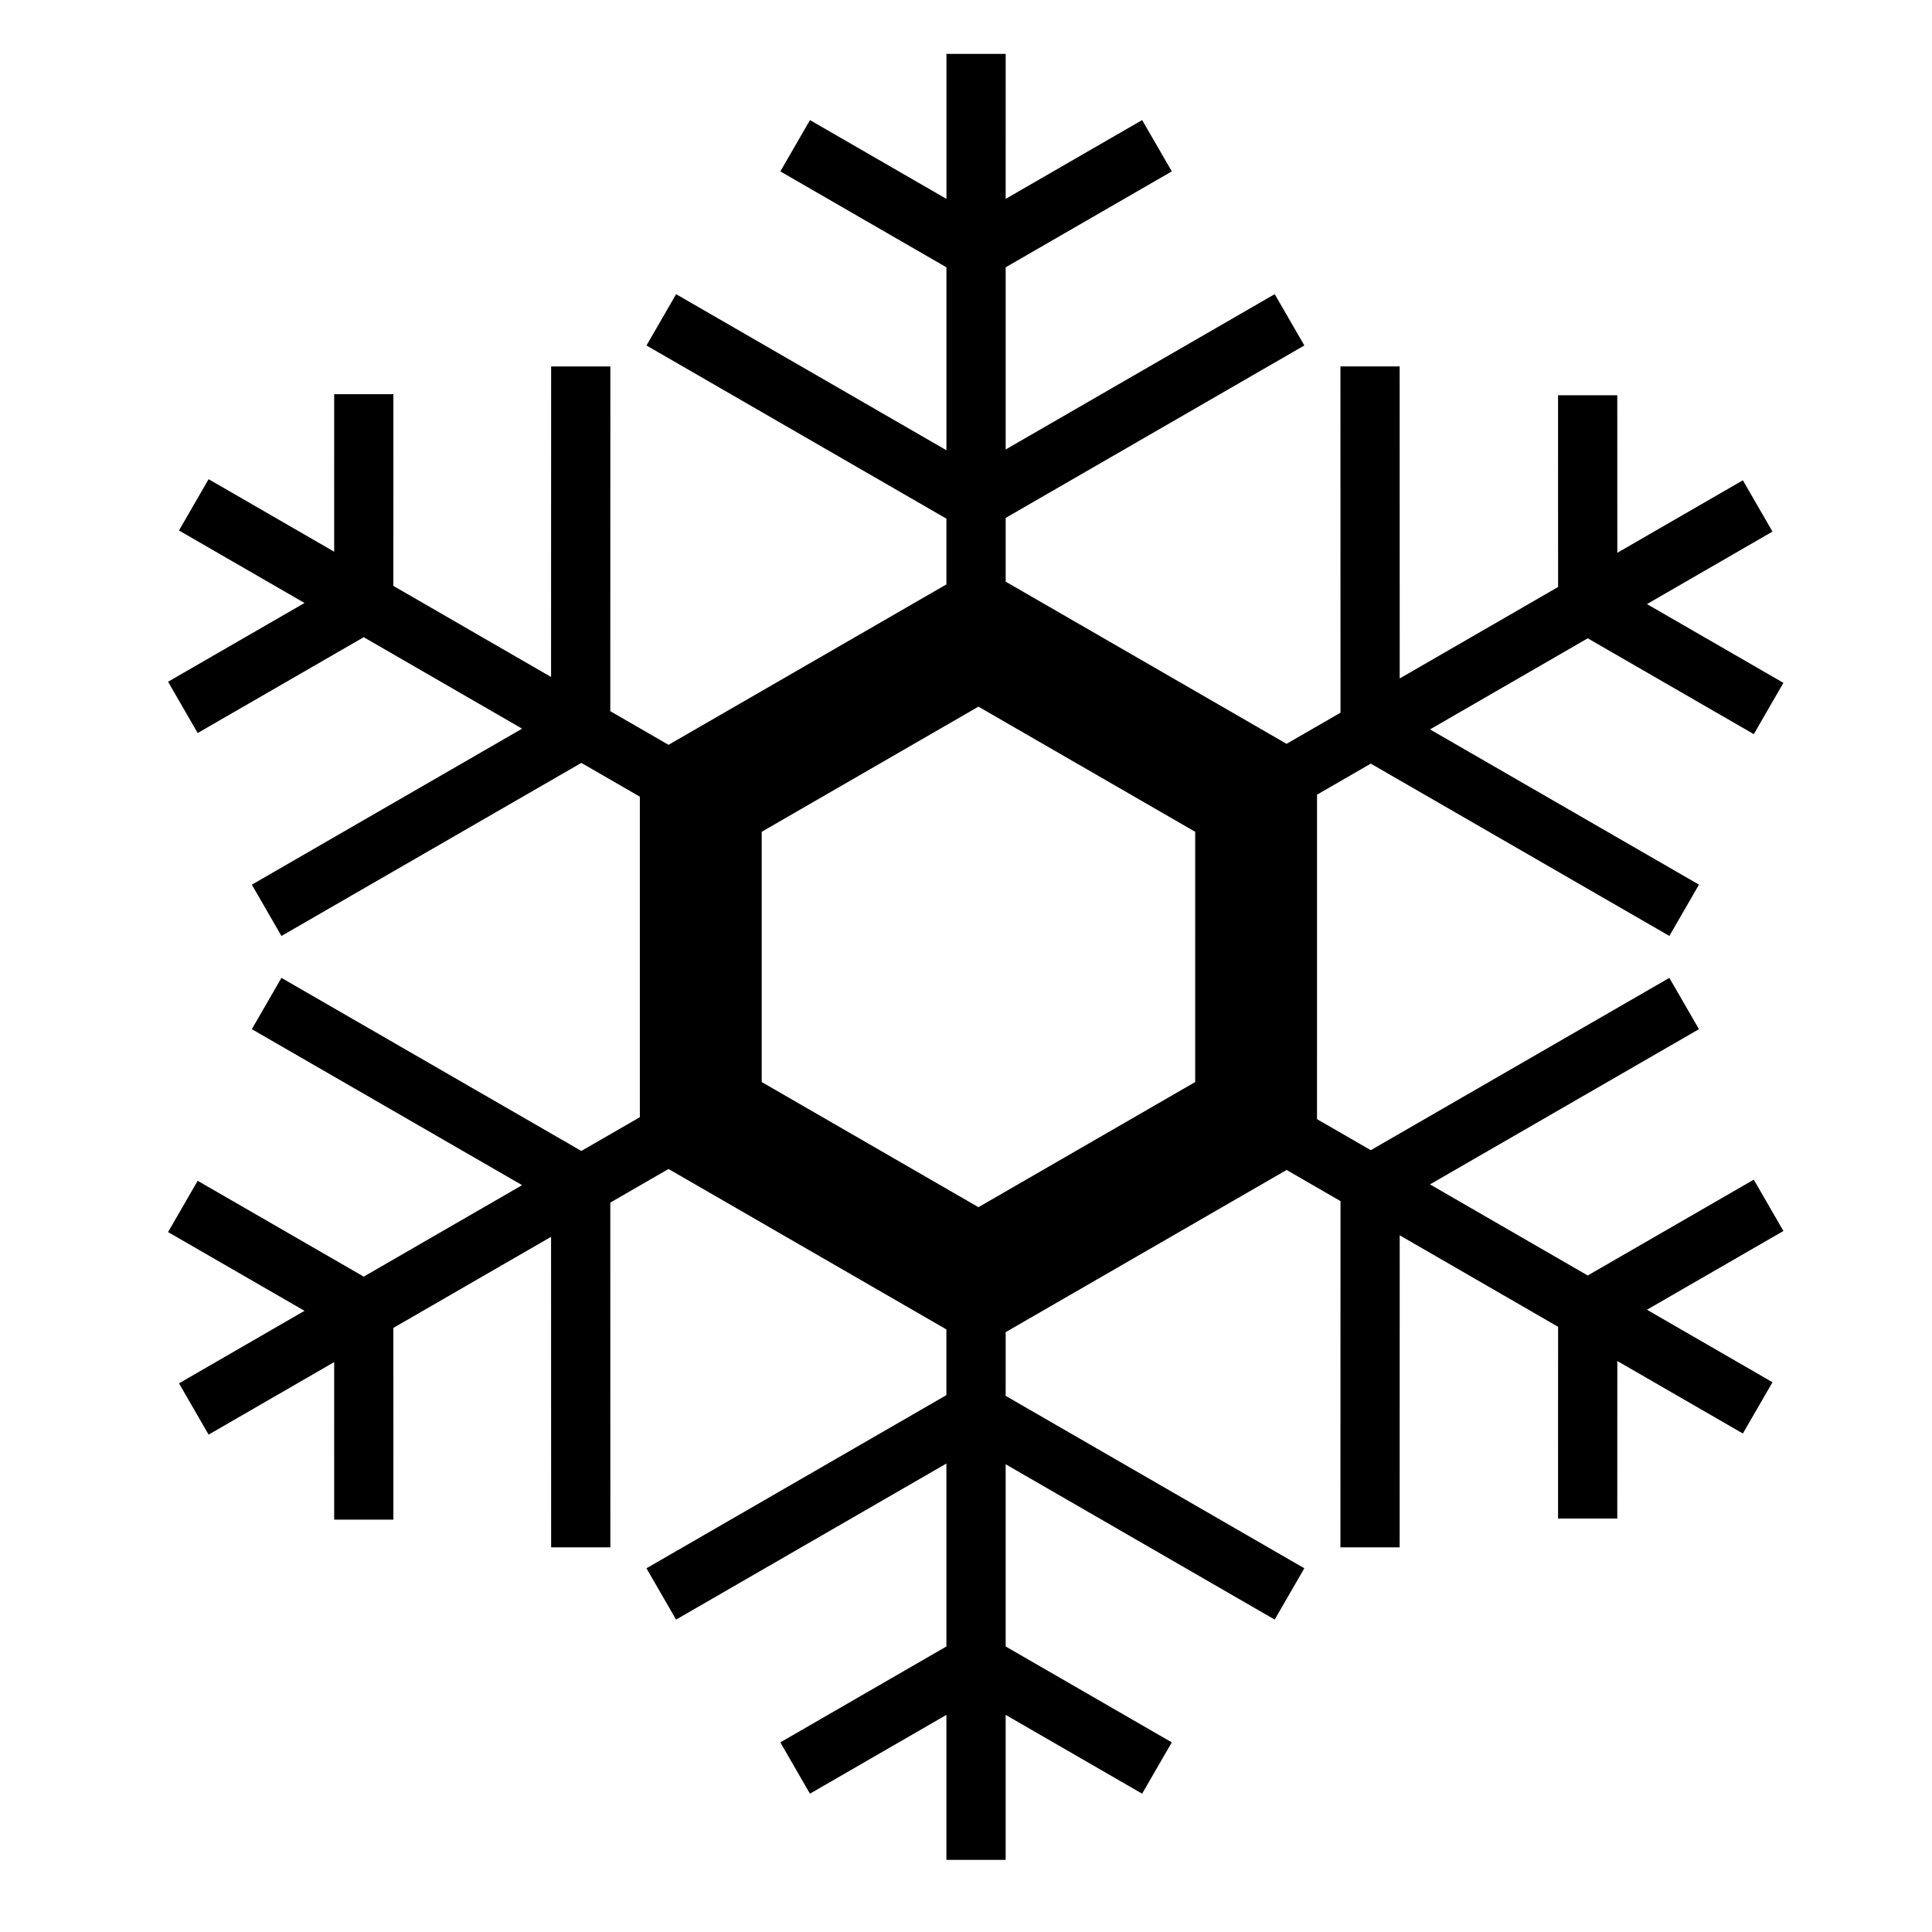 <?xml version="1.0" encoding="UTF-8"?>
<!-- Uploaded to: ICON Repo, www.iconrepo.com, Generator: ICON Repo Mixer Tools -->
<svg fill="#000000" width="800px" height="800px" version="1.1" viewBox="144 144 512 512" xmlns="http://www.w3.org/2000/svg">
 <path d="m608.77 456.62-44.008 25.398-41.797-24.141 71.277-41.137-7.848-13.594-79.125 45.664-14.246-8.227 0.004-85.988 14.246-8.227 79.125 45.664 7.848-13.594-71.277-41.141 41.797-24.141 44.008 25.398 7.848-13.594-36.16-20.871 33.266-19.215-7.848-13.594-33.273 19.215-0.012-41.75h-15.695l0.012 50.812-41.973 24.238-0.016-82.695h-15.695l0.02 91.766-14.289 8.254-74.441-42.98v-16.895l79.148-45.695-7.856-13.598-71.293 41.16v-48.281l44.02-25.414-7.856-13.598-36.168 20.883 0.004-38.426h-15.699v38.43l-36.168-20.883-7.848 13.598 44.012 25.414v48.48l-71.641-41.359-7.848 13.598 79.484 45.891v17.422l-73.641 42.516-15.434-8.918 0.016-91.359h-15.695l-0.016 82.297-41.797-24.141 0.012-50.809h-15.695l-0.004 41.746-33.273-19.215-7.848 13.594 33.266 19.215-36.16 20.871 7.844 13.594 44.008-25.398 41.973 24.242-71.625 41.344 7.844 13.594 79.477-45.867 15.504 8.953v84.938l-15.504 8.949-79.477-45.867-7.844 13.594 71.625 41.336-41.973 24.242-44.008-25.398-7.844 13.594 36.16 20.867-33.266 19.215 7.848 13.594 33.273-19.215 0.004 41.746h15.695l-0.012-50.812 41.797-24.137 0.016 82.293h15.695l-0.016-91.359 15.426-8.914 73.641 42.516v17.418l-79.484 45.887 7.848 13.598 71.641-41.359v48.48l-44.012 25.414 7.848 13.598 36.168-20.883v38.43h15.699v-38.43l36.168 20.883 7.856-13.598-44.02-25.414v-48.285l71.293 41.16 7.856-13.598-79.148-45.691 0.004-16.883 74.449-42.98 14.281 8.254-0.02 91.758h15.695l0.016-82.695 41.973 24.242-0.012 50.82h15.695l0.012-41.75 33.273 19.211 7.848-13.586-33.266-19.215 36.16-20.871zm-148.03-25.867-57.438 33.164-57.438-33.164-0.004-66.32 57.438-33.164 57.438 33.164z"/>
</svg>